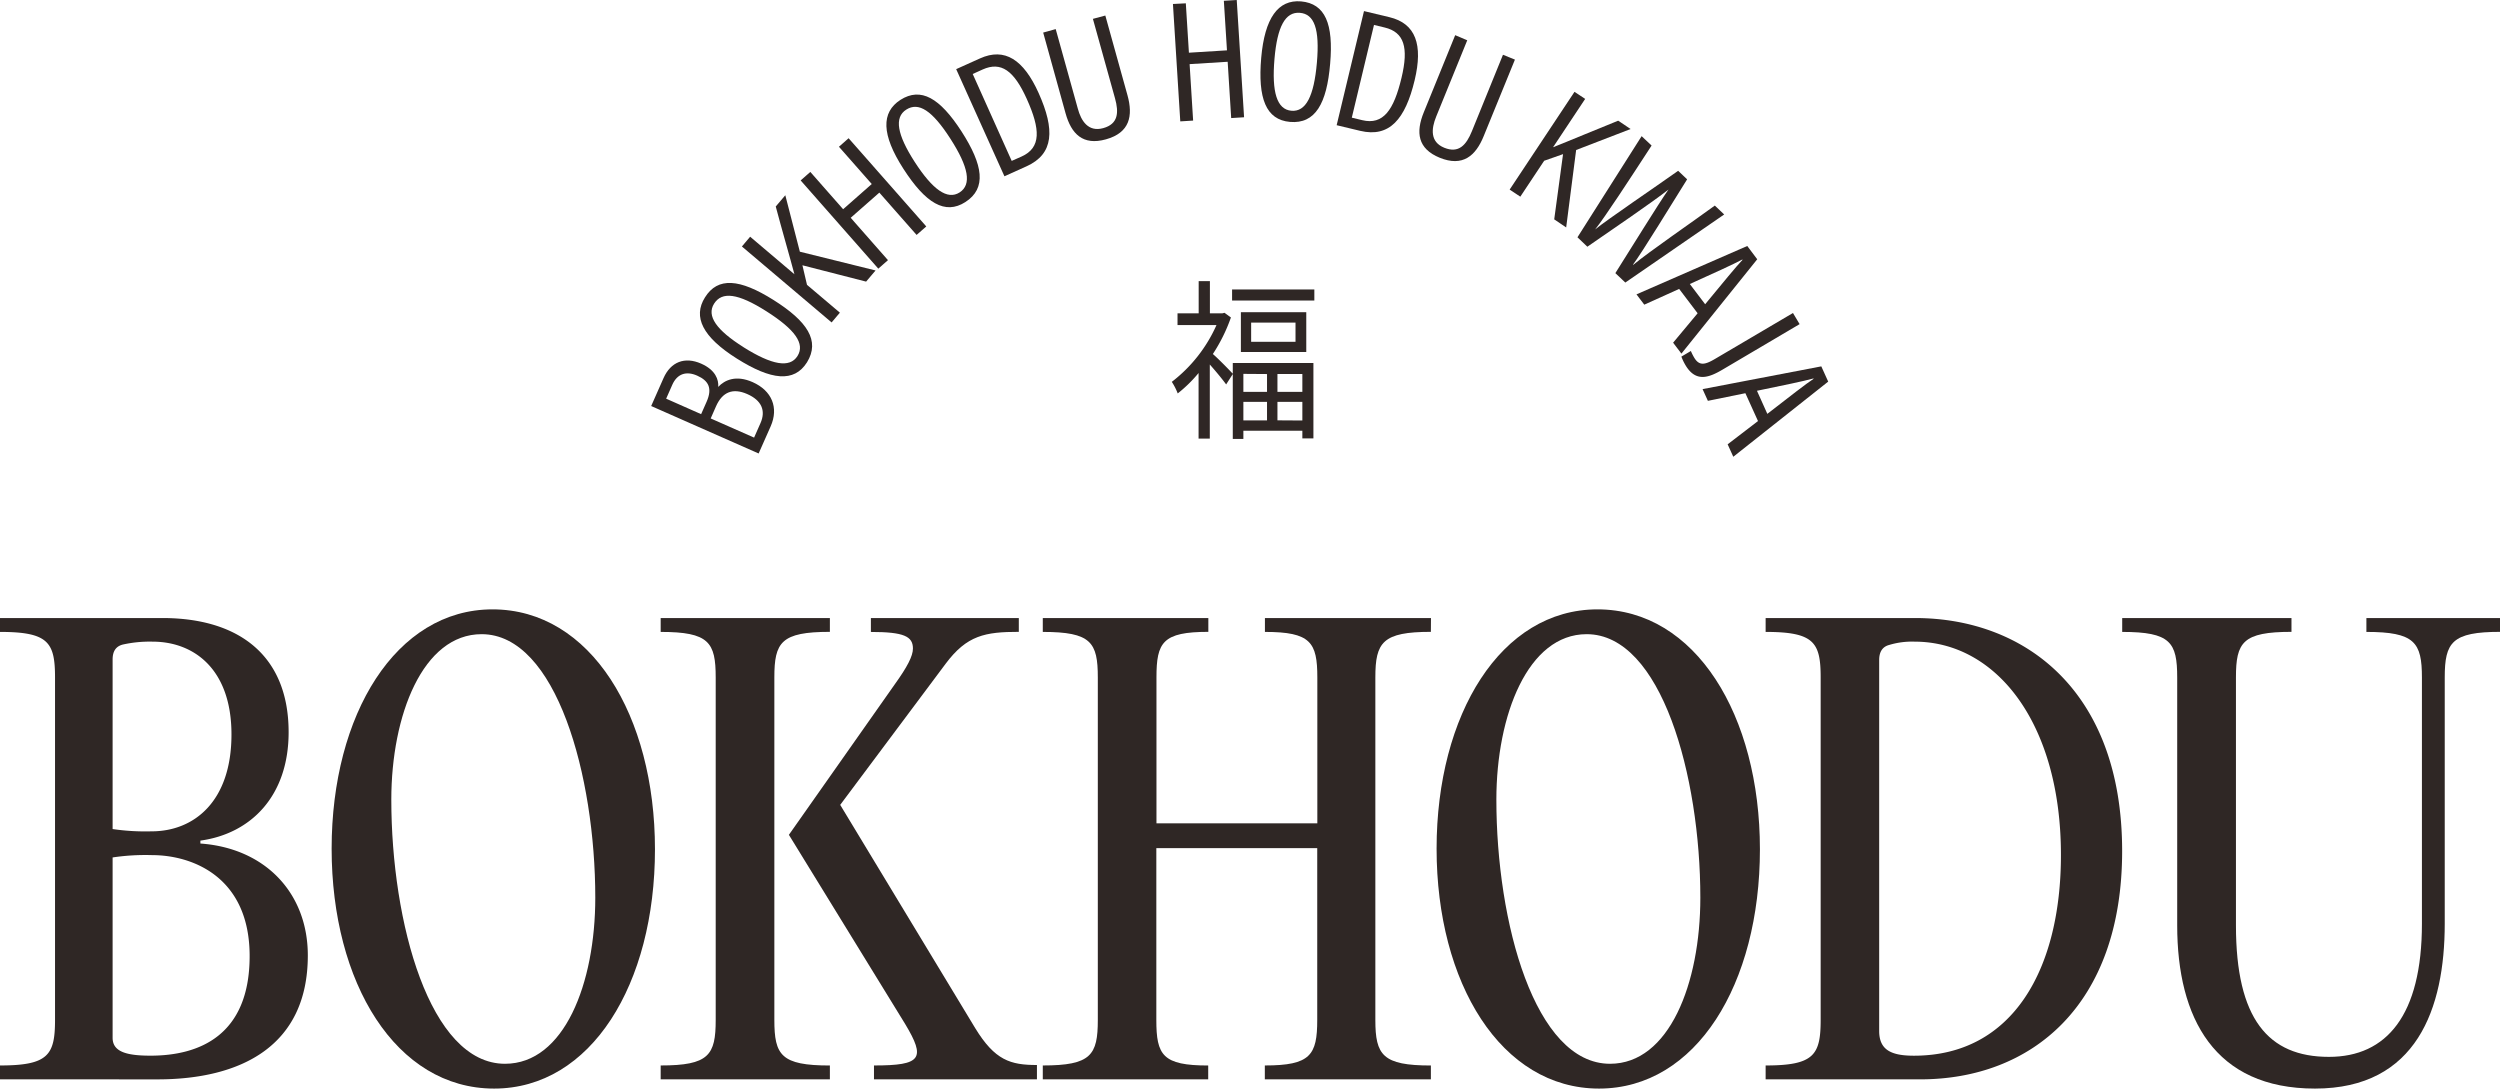 <svg xmlns="http://www.w3.org/2000/svg" viewBox="0 0 752.79 327.79"><defs><style>.cls-1{fill:#2f2725;}</style></defs><g id="레이어_2" data-name="레이어 2"><g id="Layer_1" data-name="Layer 1"><path class="cls-1" d="M196.08,122.26l3.73-8.43c2.15-4.84,6.36-6.53,11.33-4.33,4.34,1.92,5.3,4.85,5.13,7,1.95-2.08,5.35-3.65,10.35-1.44,5.82,2.58,7.92,7.71,5.44,13.32l-3.62,8.17ZM212.76,121c1.8-4.06.65-6.35-2.83-7.89-3.24-1.44-6-.62-7.5,2.77l-1.84,4.17,10.53,4.66Zm14.31,10.77,1.92-4.35c1.69-3.8.3-6.89-4-8.77s-7.45-.66-9.38,3.69L214,126Z"/><path class="cls-1" d="M232.88,90.31C243.1,96.74,247,102.61,243,109.1c-3.88,6.16-10.77,5.39-21.11-1.12s-13.31-12.56-9.61-18.43C216.13,83.35,222.73,83.93,232.88,90.31Zm-9,14.24c8.54,5.37,13.93,6.36,16.26,2.65s-.76-8-9.37-13.47-13.39-6-15.74-2.3S215.74,99.41,223.9,104.55Z"/><path class="cls-1" d="M223.4,74.22l2.48-2.94,13.33,11.3c-1.11-4.26-4-14.26-5.62-20.4l2.88-3.39,4.38,17,22.8,5.65L260.8,84.8l-19.18-4.92L243,85.77l9.9,8.38-2.49,2.94Z"/><path class="cls-1" d="M241.09,54.33,244,51.77,253.88,63l8.62-7.59-9.88-11.22,2.91-2.57,23.39,26.57L276,70.74,264.78,58l-8.62,7.58,11.22,12.76-2.91,2.56Z"/><path class="cls-1" d="M289.52,39.56c6.53,10.15,7.61,17.14,1.17,21.28-6.13,3.94-12,.32-18.65-10s-6.73-17-.9-20.77C277.3,26.16,283,29.48,289.52,39.56Zm-14.16,9.09c5.46,8.48,9.92,11.66,13.6,9.29s2.72-7.62-2.78-16.17S276.61,30.64,272.9,33,270.15,40.54,275.36,48.65Z"/><path class="cls-1" d="M287.92,20.82l7.17-3.23c7.44-3.36,13.12.34,17.66,10.43,4.93,11,4.62,18.34-3.65,22.06l-6.65,3Zm16.72,27.63,3-1.33c5.89-2.66,5.66-8.18,1.54-17.33-3.86-8.57-7.76-11.35-13.28-8.87l-3,1.36Z"/><path class="cls-1" d="M317.89,8.76l6.65,23.92c1,3.76,3.17,7.15,7.67,5.9s4.74-4.66,3.53-9l-6.65-23.9,3.74-1,6.67,24c1.72,6.2.71,11.28-6.49,13.28-6.93,1.93-10.42-1.61-12.16-7.87L314.12,9.81Z"/><path class="cls-1" d="M353.19,1.2,357.07,1,358,15.87l11.46-.71L368.52.24,372.4,0l2.21,35.31-3.88.24L369.67,18.6l-11.46.71,1.06,17-3.87.24Z"/><path class="cls-1" d="M400.53,19.16c-1,12-4.46,18.21-12.09,17.55-7.26-.64-9.72-7.11-8.67-19.29,1.05-12,5.08-17.58,12-17C399.06,1.08,401.57,7.21,400.53,19.16Zm-16.76-1.48c-.87,10.05.72,15.29,5.09,15.67s6.8-4.36,7.68-14.49-.77-14.66-5.16-15S384.6,8.08,383.77,17.68Z"/><path class="cls-1" d="M410.72,3.34l7.65,1.83c7.94,1.9,10.17,8.29,7.6,19-2.8,11.68-7.56,17.34-16.39,15.23l-7.09-1.7Zm-3.67,32.09,3.16.76c6.29,1.5,9.48-3,11.81-12.77,2.19-9.14.8-13.73-5.09-15.14l-3.2-.77Z"/><path class="cls-1" d="M441.81,12.13l-9.36,23c-1.47,3.62-1.88,7.6,2.45,9.36s6.61-.78,8.32-5l9.35-23,3.6,1.46-9.39,23c-2.42,6-6.33,9.36-13.25,6.55-6.66-2.72-7.26-7.65-4.81-13.67l9.46-23.24Z"/><path class="cls-1" d="M474.11,27.65l3.21,2.13-9.67,14.56c4.1-1.6,13.7-5.64,19.61-8L491,38.85,474.6,45.17l-3,23.32L468,66.05l2.66-19.64-5.69,2-7.18,10.81-3.21-2.13Z"/><path class="cls-1" d="M475,71.45,494.32,41l3,2.83c-7,10.76-13.95,21.42-17,25.26l0,0c3.85-3.13,18-12.69,25-17.66l2.7,2.57c-4.38,7-13.5,21.93-16.29,25.67l.08.07c4.81-4,17.95-13,24.55-17.84l2.82,2.68L489.41,85.08l-3-2.84c4.41-6.94,12.94-20.84,16-25.17l0,0c-4.51,3.59-17.74,12.6-24.43,17.22Z"/><path class="cls-1" d="M505.62,87l-10.5,4.74-2.35-3.1,33.36-14.57,3,4L506.3,106.48l-2.5-3.29,7.38-8.86Zm7.83,4.61c5.68-6.89,9.29-11.29,11.25-13.37l-.08-.09c-2.74,1.47-8.69,4.17-15.79,7.37Z"/><path class="cls-1" d="M518.7,111.29c-4.16,2.45-8.09,3.91-11.2-1.37a15.47,15.47,0,0,1-1.21-2.54l2.86-1.69a15.41,15.41,0,0,0,1,2c1.54,2.61,3.34,2.11,6.26.39l23.48-13.83,2,3.35Z"/><path class="cls-1" d="M525.56,118.4l-11.29,2.3-1.6-3.53,35.75-6.85,2.08,4.59-28.58,22.63-1.7-3.75,9.14-7Zm6.61,6.22c7.07-5.46,11.56-9,13.93-10.55l-.05-.11c-3,.83-9.4,2.15-17,3.71Z"/><path class="cls-1" d="M371.21,109.3h24.28V132h-3.33v-2.29H374.4v2.45h-3.19V112.63l-2,3.13c-1-1.41-3.19-4.06-4.92-6v22.3h-3.38V112.32a41,41,0,0,1-6.28,6.15,18.41,18.41,0,0,0-1.78-3.49,44.1,44.1,0,0,0,13.45-17.09H354.57V94.35h6.37V84.66h3.38v9.69h3.75l.65-.16,1.93,1.41a50.23,50.23,0,0,1-5.44,11c1.64,1.41,5,4.85,6,5.94Zm24.56-22.14V90.5H371V87.16ZM393.34,94v12H373.65V94ZM374.4,112.58V118h7.12v-5.37Zm0,14h7.12V121H374.4Zm15.7-29.43H376.74v5.78H390.1Zm2.06,15.47h-7.5V118h7.5Zm0,14V121h-7.5v5.57Z"/><path class="cls-1" d="M0,325v-4.17c14.53,0,16.57-3.12,16.57-13.72V204c0-10.59-2-13.72-16.57-13.72V186.1H48.91c22.82,0,38,11.11,38,34.38,0,19.27-11.41,30.56-26.57,32.64V254c19.54,1.39,32.35,14.93,32.35,33.69,0,27.43-20.31,37.33-45.32,37.33Zm33.91-75.36a67.74,67.74,0,0,0,11.72.69c12.82,0,24.07-9,24.07-29.17,0-19.79-11.41-27.95-23.76-27.95a37.31,37.31,0,0,0-8.9.86c-2.19.53-3.13,2.09-3.13,4.52Zm0,62.86c0,4.16,4.06,5.38,11.41,5.38,14.69,0,29.85-6.08,29.85-30s-17.35-30.39-29.38-30.39a66.84,66.84,0,0,0-11.88.7Z"/><path class="cls-1" d="M99.86,255.55c0-40.46,19.38-72.06,48.45-72.06,29.53,0,48.91,31.95,48.91,72.24,0,40.63-19.22,72.06-48.44,72.06C119.24,327.79,99.86,296,99.86,255.55Zm79.39,14.76c0-36.64-11.72-79.35-34.23-79.35-17.66,0-27.19,24.31-27.19,49.83,0,37,11.57,79.53,34.23,79.53C169.87,320.32,179.25,296.18,179.25,270.31Z"/><path class="cls-1" d="M215.51,204c0-10.59-2-13.72-16.57-13.72V186.1h50.95v4.16c-14.69,0-16.72,3.13-16.72,13.72V307.12c0,10.6,2,13.72,16.72,13.72V325H198.94v-4.17c14.54,0,16.57-3.12,16.57-13.72Zm78.13,105.57c5.94,9.73,10.63,11.12,18.6,11.12V325H263.17v-4.17c14.38,0,15.63-2.08,9.38-12.5l-35-56.95,31.88-45.32c3.75-5.21,5.47-8.51,5.47-10.77,0-3.65-2.65-5-12.66-5V186.1h44.54v4.16c-10.16,0-15.63,1.05-22,9.56L253,242.36Z"/><path class="cls-1" d="M430.86,190.26c-14.54,0-16.72,3.13-16.72,13.72V307.12c0,10.6,2.18,13.72,16.72,13.72V325h-50v-4.17c13.75,0,15.78-3.12,15.78-13.72V255.38H348.19v51.74c0,10.6,1.87,13.72,15.62,13.72V325H314v-4.17c14.54,0,16.57-3.12,16.57-13.72V204c0-10.59-2-13.72-16.57-13.72V186.1h49.85v4.16c-13.75,0-15.62,3.13-15.62,13.72v43.93h48.44V204c0-10.59-2-13.72-15.78-13.72V186.1h50Z"/><path class="cls-1" d="M432.58,255.55c0-40.46,19.38-72.06,48.45-72.06,29.53,0,48.91,31.95,48.91,72.24,0,40.63-19.22,72.06-48.45,72.06C452,327.79,432.58,296,432.58,255.55ZM512,270.31c0-36.64-11.72-79.35-34.23-79.35-17.66,0-27.19,24.31-27.19,49.83,0,37,11.57,79.53,34.23,79.53C502.59,320.32,512,296.18,512,270.31Z"/><path class="cls-1" d="M531.66,325v-4.17c14.53,0,16.57-3.12,16.57-13.72V204c0-10.59-2-13.72-16.57-13.72V186.1h45c32.82,0,62.35,21.7,62.35,70.15,0,46.53-27.35,68.76-60.79,68.76Zm88.92-67.55c0-39.76-19.53-64.24-44.07-64.24a23.74,23.74,0,0,0-7.66,1c-2,.52-3,2.08-3,4.51V310.42c0,5.73,3.59,7.47,10.46,7.47C606.2,317.89,620.58,291.67,620.58,257.46Z"/><path class="cls-1" d="M655.59,278.65V204c0-10.59-2-13.72-16.56-13.72V186.1H690v4.16c-14.69,0-16.72,3.13-16.72,13.72v74.67c0,28.13,9.69,39.59,28,39.59,17.35,0,28-12.51,28-40.11V204c0-10.59-2.19-13.72-16.72-13.72V186.1h40.31v4.16c-14.53,0-16.72,3.13-16.72,13.72v74.15c0,25.52-8.44,49.66-39.07,49.66C666.84,327.79,655.59,306.6,655.59,278.65Z"/></g></g></svg>